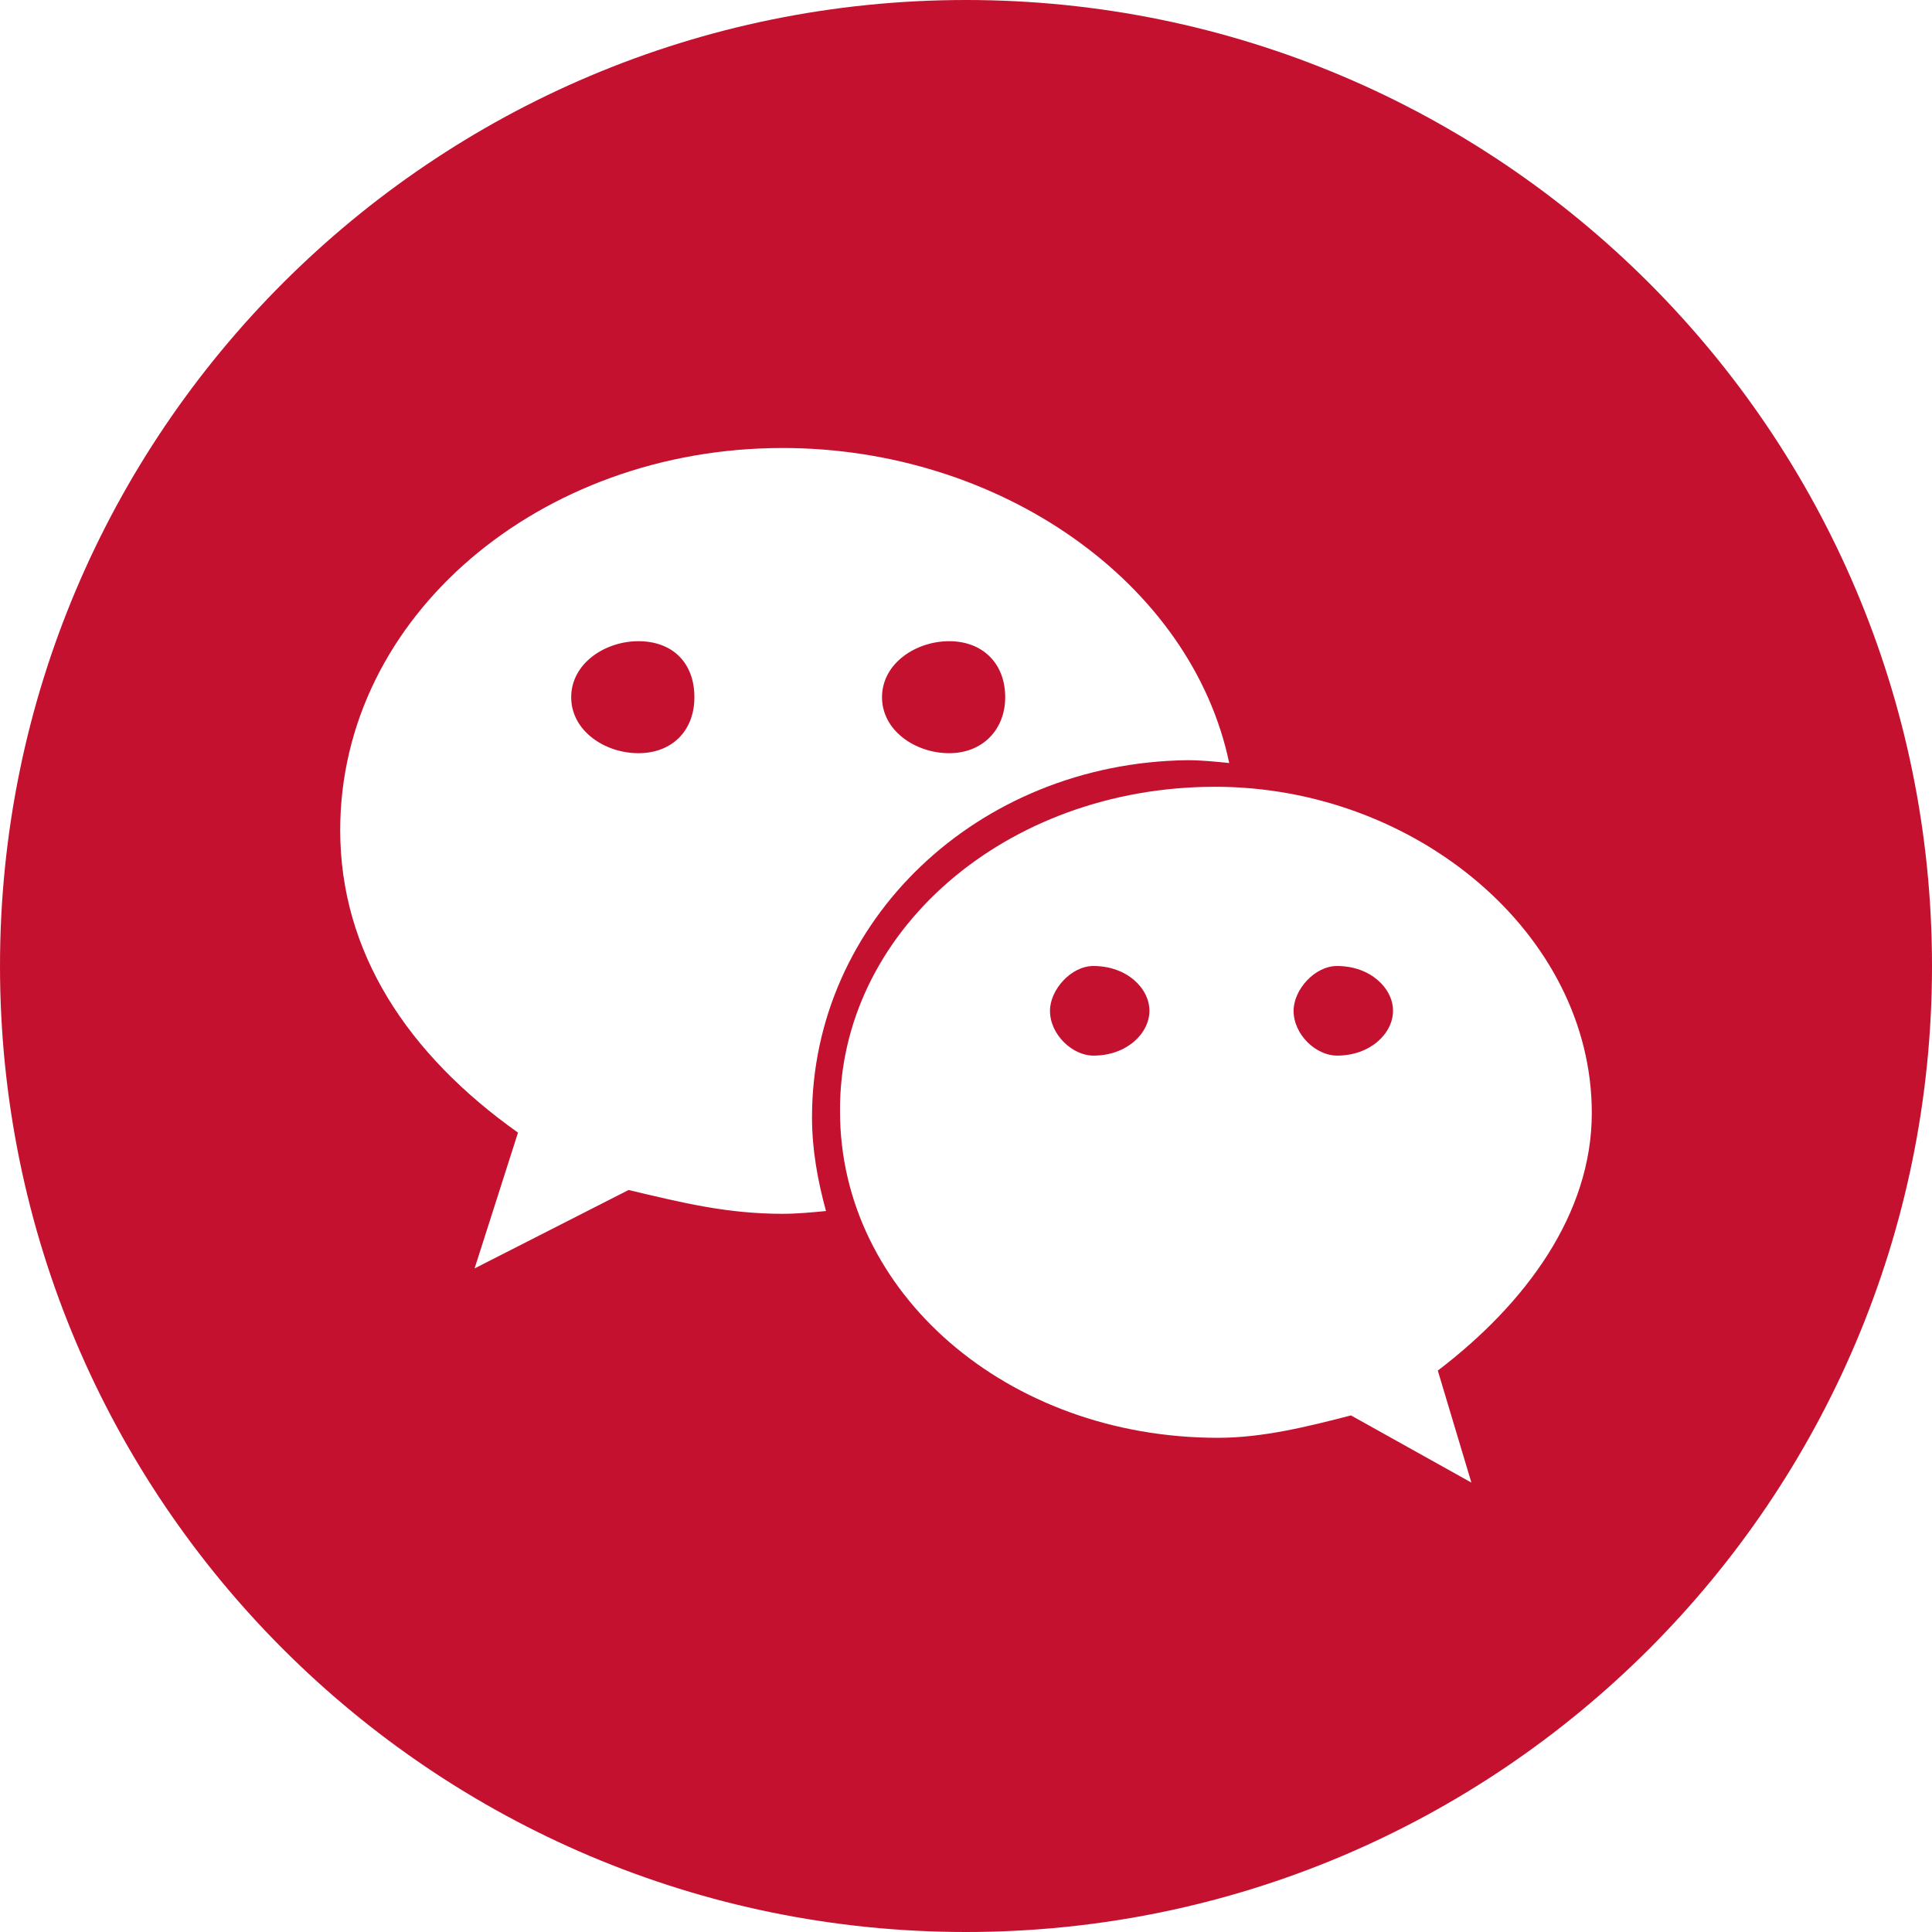 <svg xmlns="http://www.w3.org/2000/svg" xmlns:xlink="http://www.w3.org/1999/xlink" fill="none" version="1.1" width="34" height="34" viewBox="0 0 34 34"><g><g><path d="M11.235,11.284C10.643,11.284,10.052,11.678,10.052,12.27C10.052,12.861,10.643,13.255,11.235,13.255C11.826,13.255,12.22,12.861,12.22,12.27C12.22,11.654,11.826,11.284,11.235,11.284C11.235,11.284,11.235,11.284,11.235,11.284ZM19.242,17C18.848,17,18.478,17.419,18.478,17.788C18.478,18.207,18.873,18.577,19.242,18.577C19.833,18.577,20.228,18.183,20.228,17.788C20.228,17.394,19.833,17,19.242,17C19.242,17,19.242,17,19.242,17ZM16.704,13.255C17.296,13.255,17.69,12.836,17.69,12.27C17.69,11.678,17.296,11.284,16.704,11.284C16.113,11.284,15.522,11.678,15.522,12.27C15.522,12.861,16.113,13.255,16.704,13.255C16.704,13.255,16.704,13.255,16.704,13.255ZM23.529,17C23.135,17,22.765,17.419,22.765,17.788C22.765,18.207,23.159,18.577,23.529,18.577C24.12,18.577,24.515,18.183,24.515,17.788C24.515,17.394,24.12,17,23.529,17C23.529,17,23.529,17,23.529,17Z" fill="#C4112F" fill-opacity="1"/></g><g><path d="M17,0C7.613,0,0,7.613,0,17C0,26.387,7.613,34,17,34C26.387,34,34,26.387,34,17C34,7.613,26.387,0,17,0C17,0,17,0,17,0ZM13.772,21.361C12.787,21.361,11.999,21.164,11.062,20.942C11.062,20.942,8.352,22.322,8.352,22.322C8.352,22.322,9.116,19.932,9.116,19.932C7.17,18.552,5.987,16.754,5.987,14.61C5.987,10.841,9.51,7.884,13.772,7.884C17.591,7.884,20.967,10.249,21.632,13.428C21.386,13.403,21.139,13.378,20.893,13.378C17.197,13.428,14.29,16.212,14.29,19.661C14.29,20.228,14.388,20.77,14.536,21.312C14.29,21.336,14.019,21.361,13.772,21.361C13.772,21.361,13.772,21.361,13.772,21.361ZM25.303,24.12C25.303,24.12,25.894,26.091,25.894,26.091C25.894,26.091,23.775,24.909,23.775,24.909C23.012,25.106,22.223,25.303,21.435,25.303C17.714,25.303,14.783,22.741,14.783,19.562C14.758,16.409,17.69,13.846,21.386,13.846C24.909,13.846,28.013,16.433,28.013,19.587C28.013,21.361,26.855,22.938,25.303,24.12C25.303,24.12,25.303,24.12,25.303,24.12Z" fill="#C4112F" fill-opacity="1"/></g></g></svg>